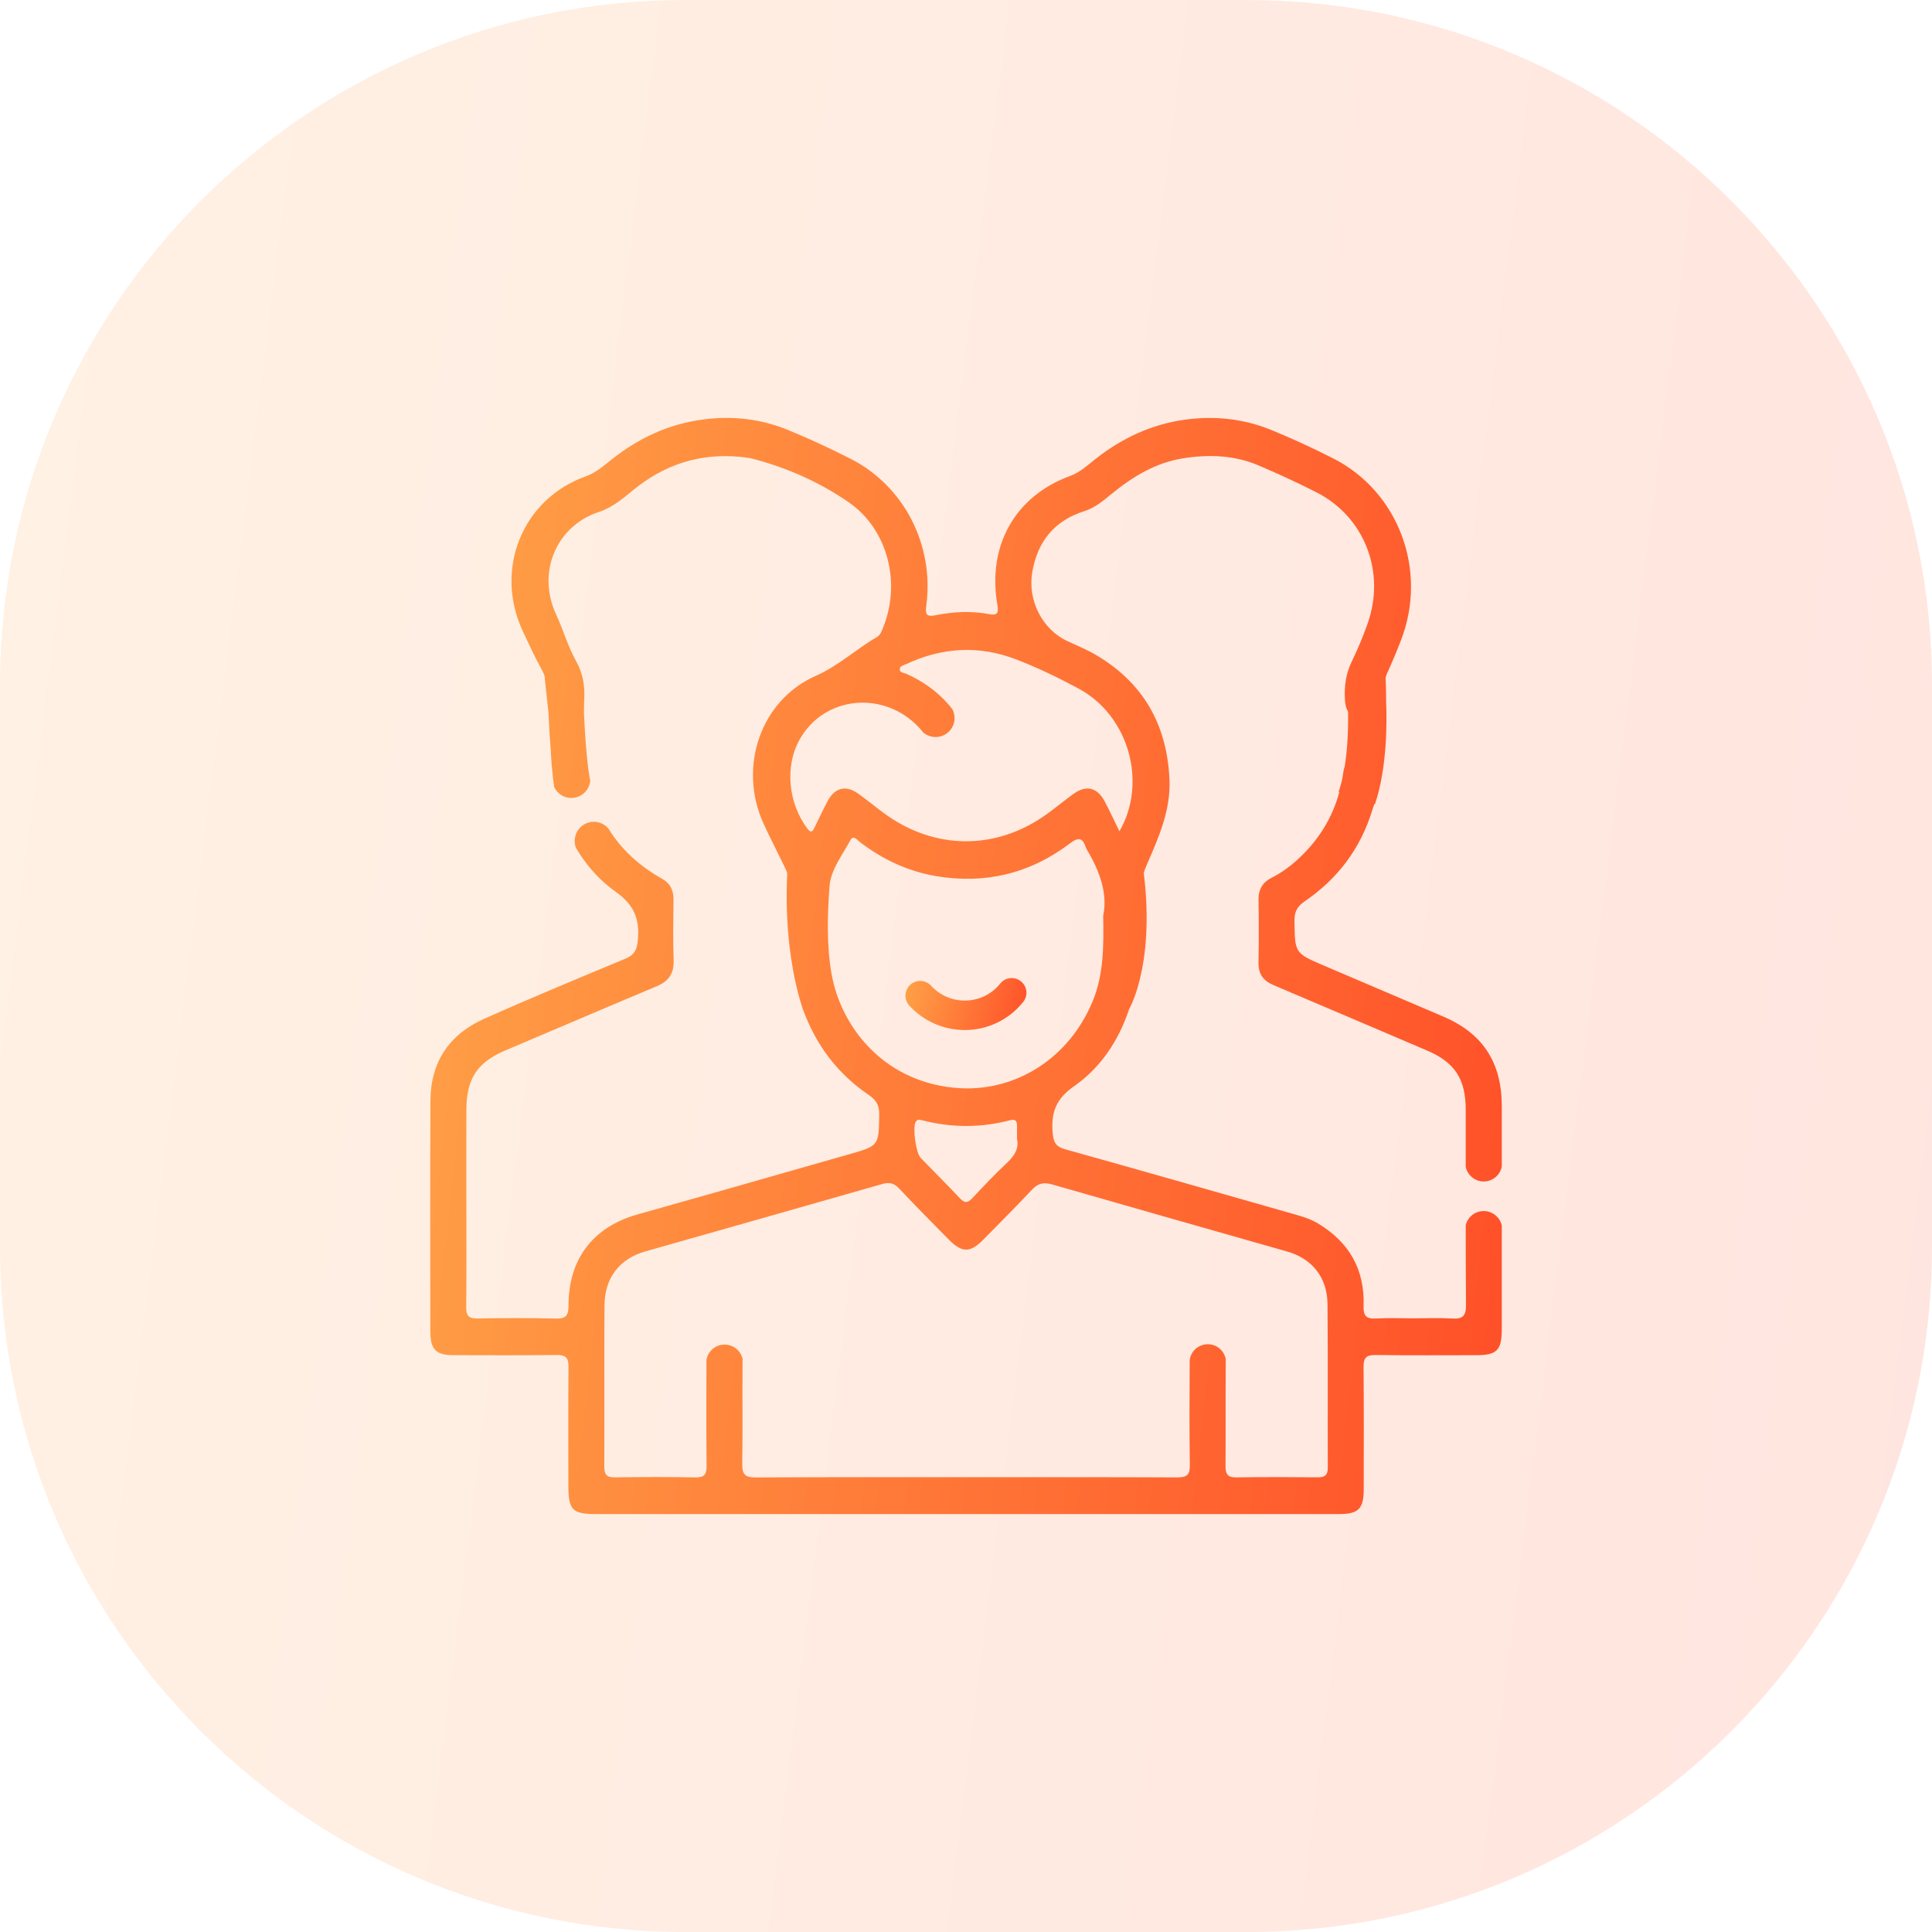 <?xml version="1.0" encoding="UTF-8" standalone="no"?>
<svg xmlns="http://www.w3.org/2000/svg" xmlns:xlink="http://www.w3.org/1999/xlink" xmlns:serif="http://www.serif.com/" width="100%" height="100%" viewBox="0 0 141 141" version="1.1" xml:space="preserve" style="fill-rule:evenodd;clip-rule:evenodd;stroke-linejoin:round;stroke-miterlimit:2;">
    <path d="M141,50C141,22.404 118.596,0 91,0L50,0C22.404,0 0,22.404 0,50L0,91C0,118.596 22.404,141 50,141L91,141C118.596,141 141,118.596 141,91L141,50Z" style="fill:url(#_Linear1);"></path>
    <g transform="matrix(1,0,0,1,31.399,30.5)">
        <path d="M73.919,43.684C71.015,42.447 68.11,41.207 65.207,39.964C63.084,39.056 63.108,39.049 63.075,36.725C63.065,36.063 63.256,35.665 63.809,35.286C66.204,33.657 67.899,31.439 68.751,28.623C68.751,28.623 68.753,28.618 68.757,28.606C68.803,28.453 68.85,28.311 68.902,28.18L68.904,28.177L68.947,28.19C69.836,25.55 69.825,22.241 69.762,20.744C69.762,20.225 69.754,19.681 69.732,19.109C69.721,19.074 69.719,19.038 69.724,18.999L69.728,18.949L69.728,18.947C69.745,18.848 69.788,18.73 69.855,18.586C70.212,17.809 70.539,17.017 70.849,16.219C72.818,11.137 70.681,5.381 65.896,2.952C64.418,2.204 62.907,1.504 61.376,0.878C59.368,0.061 57.273,-0.167 55.119,0.123C52.662,0.457 50.499,1.461 48.546,3C47.969,3.454 47.431,3.968 46.715,4.23C42.674,5.704 40.628,9.342 41.398,13.691C41.502,14.272 41.336,14.425 40.804,14.323C39.498,14.074 38.186,14.138 36.895,14.399C36.23,14.534 36.116,14.347 36.2,13.719C36.798,9.295 34.593,4.977 30.681,2.985C29.179,2.221 27.648,1.509 26.092,0.872C24.11,0.061 22.036,-0.165 19.913,0.114C17.425,0.441 15.237,1.453 13.264,3.013C12.668,3.484 12.102,3.996 11.356,4.263C6.711,5.917 4.636,11.066 6.771,15.599C7.203,16.518 7.627,17.443 8.116,18.33C8.217,18.515 8.296,18.674 8.335,18.809L8.335,18.814C8.357,18.889 8.365,18.956 8.359,19.018L8.359,19.022L8.632,21.535C8.669,22.422 8.724,23.429 8.813,24.427C8.808,24.425 8.804,24.425 8.8,24.425C8.834,24.963 8.879,25.544 8.94,26.103C8.97,26.387 9.004,26.667 9.043,26.932C9.069,26.985 9.099,27.039 9.131,27.091C9.198,27.203 9.286,27.306 9.385,27.39C9.628,27.607 9.949,27.736 10.297,27.736C11.022,27.736 11.616,27.181 11.676,26.473C11.636,26.265 11.599,26.056 11.569,25.841C11.567,25.826 11.565,25.813 11.562,25.8C11.558,25.761 11.552,25.725 11.543,25.688C11.386,24.447 11.278,22.897 11.216,21.454C11.235,21.217 11.214,20.978 11.233,20.655C11.298,19.648 11.177,18.704 10.667,17.792C10.041,16.677 9.725,15.505 9.185,14.341C7.773,11.298 9.172,7.899 12.3,6.868C13.29,6.541 14.048,5.896 14.818,5.263C17.101,3.393 19.678,2.569 22.587,2.838C22.925,2.871 23.269,2.909 23.596,2.995C26.077,3.656 28.426,4.695 30.533,6.15C33.407,8.133 34.386,12.064 33.035,15.341C32.934,15.586 32.85,15.847 32.6,15.991C31.081,16.871 29.801,18.091 28.147,18.82C24.104,20.597 22.447,25.49 24.323,29.602C24.79,30.624 25.307,31.62 25.797,32.629C25.937,32.922 26.032,33.113 26.055,33.24C26.053,33.285 26.051,33.33 26.049,33.373C26.002,34.38 26.004,35.325 26.04,36.203C26.073,37.068 26.141,37.866 26.225,38.589C26.503,40.923 26.97,42.475 27.14,42.987C27.151,43.017 27.159,43.045 27.168,43.068C27.172,43.083 27.176,43.098 27.183,43.114C27.189,43.129 27.194,43.142 27.196,43.15C27.202,43.165 27.204,43.172 27.204,43.172C28.145,45.76 29.724,47.866 31.998,49.407C32.536,49.773 32.779,50.149 32.768,50.829C32.734,53.101 32.762,53.114 30.634,53.723C25.459,55.203 20.283,56.679 15.102,58.14C11.898,59.044 10.091,61.378 10.095,64.754C10.097,65.466 9.94,65.752 9.183,65.731C7.268,65.677 5.351,65.692 3.436,65.724C2.818,65.735 2.616,65.528 2.625,64.894C2.653,62.426 2.636,59.956 2.636,57.488C2.636,55.154 2.631,52.817 2.638,50.483C2.644,48.221 3.442,47.025 5.486,46.16C9.17,44.6 12.845,43.023 16.533,41.476C17.395,41.115 17.798,40.553 17.763,39.572C17.709,38.098 17.74,36.62 17.753,35.144C17.759,34.462 17.509,33.963 16.916,33.629C15.343,32.747 14.097,31.628 13.193,30.264C13.129,30.17 13.069,30.075 13.01,29.978C13.008,29.978 13.008,29.976 13.006,29.974C12.948,29.905 12.884,29.84 12.813,29.785C12.574,29.591 12.268,29.475 11.937,29.475C11.166,29.475 10.543,30.103 10.543,30.88C10.543,31.05 10.573,31.213 10.629,31.364L10.629,31.366C10.721,31.527 10.818,31.682 10.921,31.837C11.61,32.9 12.477,33.832 13.542,34.589C14.876,35.538 15.291,36.556 15.153,38.103C15.087,38.825 14.9,39.193 14.241,39.467C10.792,40.902 7.341,42.333 3.929,43.856C1.422,44.975 0.026,46.976 0.015,49.829C-0.011,55.438 0.004,61.047 0.006,66.656C0.008,67.984 0.409,68.399 1.689,68.403C4.208,68.407 6.726,68.422 9.245,68.39C9.901,68.382 10.099,68.603 10.093,69.266C10.065,72.164 10.08,75.062 10.082,77.963C10.082,79.701 10.379,80 12.111,80L39.107,80C48.182,80 57.26,80 66.337,79.998C67.742,79.998 68.125,79.613 68.127,78.199C68.129,75.219 68.144,72.241 68.114,69.262C68.108,68.595 68.317,68.384 68.968,68.39C71.434,68.422 73.9,68.405 76.366,68.403C77.852,68.401 78.203,68.037 78.203,66.488L78.203,58.936C78.181,58.835 78.147,58.738 78.102,58.65C78.093,58.633 78.085,58.616 78.076,58.6C78.076,58.6 78.076,58.598 78.074,58.596C78.033,58.517 77.981,58.441 77.923,58.372C77.921,58.372 77.921,58.37 77.919,58.368C77.863,58.301 77.801,58.239 77.732,58.183C77.499,57.996 77.202,57.884 76.882,57.884C76.247,57.884 75.716,58.321 75.572,58.915C75.569,59.138 75.569,59.362 75.572,59.586C75.574,61.309 75.578,63.031 75.591,64.754C75.597,65.559 75.328,65.772 74.595,65.727C73.68,65.671 72.76,65.714 71.841,65.714C70.896,65.714 69.95,65.673 69.007,65.727C68.312,65.767 68.091,65.524 68.116,64.814C68.213,62.116 67.03,60.13 64.777,58.781C64.112,58.383 63.368,58.205 62.636,57.996C57.206,56.449 51.78,54.891 46.34,53.377C45.65,53.185 45.488,52.871 45.426,52.17C45.297,50.685 45.676,49.689 46.977,48.781C48.942,47.412 50.241,45.442 50.999,43.165C51.033,43.103 51.328,42.576 51.625,41.573C51.838,40.85 52.055,39.878 52.18,38.653C52.253,37.92 52.294,37.098 52.283,36.183C52.272,35.318 52.214,34.372 52.089,33.343L52.087,33.341C52.085,33.311 52.081,33.279 52.076,33.246L52.076,33.24C52.085,33.096 52.18,32.876 52.33,32.53C53.185,30.563 54.052,28.606 53.95,26.377C53.768,22.325 51.982,19.27 48.529,17.267C47.87,16.884 47.158,16.598 46.467,16.273C44.662,15.421 43.593,13.308 43.933,11.281C44.314,9 45.572,7.49 47.73,6.808C48.513,6.558 49.114,6.046 49.723,5.547C51.285,4.273 52.961,3.256 54.97,2.944C56.838,2.653 58.693,2.714 60.461,3.471C61.888,4.08 63.301,4.73 64.687,5.435C68.2,7.225 69.756,11.272 68.396,15.055C68.063,15.987 67.68,16.903 67.249,17.792C66.813,18.691 66.696,19.621 66.757,20.602C66.778,20.944 66.853,21.224 66.985,21.441C67.004,22.454 66.976,23.945 66.744,25.404C66.694,25.561 66.653,25.737 66.625,25.942C66.606,26.084 66.582,26.226 66.559,26.366C66.483,26.686 66.397,27 66.296,27.299L66.346,27.315C65.838,29.18 64.852,30.783 63.404,32.136C62.802,32.702 62.142,33.186 61.41,33.558C60.752,33.892 60.44,34.395 60.45,35.159C60.474,36.689 60.478,38.219 60.448,39.749C60.433,40.598 60.807,41.085 61.554,41.399C65.287,42.976 69.009,44.579 72.738,46.164C74.767,47.027 75.569,48.23 75.572,50.502C75.574,51.707 75.572,52.91 75.572,54.115L75.572,54.657C75.591,54.758 75.623,54.853 75.664,54.945C75.69,54.997 75.72,55.048 75.75,55.098C75.815,55.208 75.901,55.306 75.998,55.388C76.232,55.599 76.544,55.726 76.882,55.726C77.54,55.726 78.087,55.255 78.203,54.635L78.203,50.227C78.201,47.027 76.811,44.912 73.919,43.684ZM62.514,60.83C64.371,61.359 65.47,62.723 65.485,64.687C65.519,68.659 65.487,72.633 65.507,76.605C65.509,77.201 65.253,77.321 64.743,77.317C62.774,77.298 60.805,77.287 58.839,77.323C58.198,77.334 58.036,77.091 58.041,76.476C58.06,74.027 58.038,71.579 58.056,69.128C58.056,68.993 58.058,68.857 58.058,68.722C58.06,68.719 58.058,68.717 58.058,68.717C58.054,68.685 58.047,68.655 58.041,68.623C58.038,68.605 58.034,68.588 58.028,68.573C58.021,68.545 58.013,68.517 58.002,68.491C57.993,68.461 57.983,68.433 57.97,68.405C57.955,68.364 57.935,68.328 57.914,68.289C57.899,68.261 57.884,68.233 57.864,68.207C57.836,68.162 57.806,68.121 57.772,68.08C57.744,68.048 57.716,68.018 57.686,67.988C57.655,67.956 57.623,67.928 57.591,67.902C57.559,67.876 57.524,67.85 57.49,67.826C57.455,67.803 57.419,67.781 57.38,67.762C57.348,67.743 57.313,67.727 57.279,67.712C57.251,67.7 57.219,67.687 57.189,67.678C57.165,67.667 57.139,67.661 57.115,67.654C57.064,67.639 57.01,67.626 56.954,67.62C56.926,67.613 56.898,67.611 56.87,67.609C56.829,67.605 56.788,67.603 56.748,67.603C56.661,67.603 56.578,67.611 56.496,67.626C56.455,67.633 56.416,67.644 56.377,67.654C56.347,67.663 56.319,67.672 56.291,67.684C56.263,67.691 56.235,67.702 56.21,67.717C56.177,67.728 56.147,67.743 56.117,67.76C56.087,67.775 56.059,67.792 56.031,67.809C56.01,67.822 55.988,67.837 55.969,67.852C55.956,67.861 55.943,67.87 55.93,67.88C55.913,67.893 55.896,67.906 55.88,67.921C55.859,67.938 55.84,67.956 55.82,67.975C55.812,67.981 55.805,67.988 55.799,67.996C55.779,68.016 55.762,68.035 55.745,68.055C55.704,68.098 55.67,68.145 55.637,68.194C55.624,68.214 55.612,68.233 55.601,68.252C55.588,68.272 55.577,68.291 55.568,68.311C55.549,68.345 55.532,68.382 55.517,68.418C55.472,68.528 55.439,68.644 55.426,68.769L55.426,68.771C55.424,68.864 55.424,68.956 55.424,69.049C55.409,71.506 55.401,73.965 55.437,76.42C55.448,77.143 55.211,77.326 54.531,77.323C49.389,77.298 44.247,77.308 39.105,77.308C33.988,77.308 28.872,77.296 23.755,77.326C23.013,77.33 22.757,77.134 22.77,76.34C22.809,73.973 22.774,71.609 22.791,69.244C22.791,69.059 22.791,68.876 22.796,68.691L22.796,68.689C22.671,68.085 22.131,67.631 21.483,67.631C20.812,67.631 20.255,68.119 20.16,68.758C20.158,68.887 20.158,69.016 20.158,69.145C20.147,71.59 20.145,74.031 20.169,76.476C20.173,77.089 20.014,77.334 19.37,77.323C17.404,77.285 15.435,77.291 13.469,77.319C12.879,77.328 12.698,77.115 12.703,76.525C12.722,72.607 12.696,68.687 12.718,64.769C12.731,62.764 13.817,61.363 15.696,60.83C21.455,59.194 27.217,57.566 32.973,55.915C33.491,55.767 33.838,55.829 34.221,56.238C35.4,57.499 36.62,58.719 37.829,59.95C38.806,60.941 39.402,60.948 40.363,59.971C41.555,58.762 42.758,57.561 43.918,56.322C44.361,55.847 44.789,55.769 45.392,55.943C51.095,57.587 56.806,59.203 62.514,60.83ZM42.115,54.343C41.228,55.175 40.389,56.06 39.557,56.948C39.232,57.297 39.004,57.32 38.664,56.959C37.721,55.956 36.744,54.988 35.785,53.998C35.445,53.648 35.204,51.845 35.415,51.406C35.522,51.182 35.688,51.203 35.877,51.253C38.022,51.81 40.172,51.821 42.317,51.255C42.657,51.165 42.82,51.272 42.823,51.629C42.825,51.924 42.823,52.219 42.823,52.628C42.977,53.282 42.661,53.828 42.115,54.343ZM48.352,42.554C46.605,46.799 42.704,49.114 38.745,48.921C33.306,48.652 29.986,44.6 29.283,40.54C28.919,38.443 28.988,36.304 29.139,34.2C29.227,32.96 30.087,31.897 30.675,30.8C30.884,30.411 31.189,30.826 31.387,30.977C33.035,32.231 34.857,33.085 36.882,33.434C40.473,34.047 43.765,33.27 46.691,31.048C47.324,30.568 47.623,30.652 47.857,31.364C47.883,31.439 47.922,31.512 47.963,31.579C48.89,33.13 49.447,34.77 49.114,36.325C49.157,38.638 49.135,40.648 48.352,42.554ZM47.334,19.763C50.964,21.716 52.367,26.602 50.297,30.17C49.91,29.378 49.587,28.674 49.226,27.992C48.681,26.964 47.877,26.768 46.947,27.439C46.304,27.902 45.693,28.41 45.052,28.877C41.334,31.585 36.809,31.57 33.1,28.838C32.461,28.367 31.85,27.859 31.204,27.401C30.341,26.792 29.541,26.981 29.027,27.919C28.682,28.549 28.388,29.21 28.065,29.856C27.94,30.107 27.828,30.376 27.527,29.976C26.126,28.119 25.873,25.449 26.931,23.521C28.732,20.236 33.173,19.859 35.716,22.644C35.802,22.738 35.888,22.839 35.97,22.943C36.213,23.16 36.533,23.289 36.882,23.289C37.646,23.289 38.266,22.672 38.266,21.908C38.266,21.671 38.205,21.447 38.1,21.251C38.1,21.251 38.1,21.249 38.098,21.247C37.984,21.103 37.868,20.963 37.749,20.83C36.91,19.887 35.895,19.186 34.735,18.672C34.558,18.594 34.253,18.599 34.264,18.332C34.274,18.097 34.556,18.052 34.739,17.966C37.366,16.735 40.064,16.583 42.762,17.624C44.327,18.226 45.852,18.964 47.334,19.763Z" style="fill:url(#_Linear2);fill-rule:nonzero;"></path>
    </g>
    <g transform="matrix(1,0,0,1,31.399,30.5)">
        <path d="M43.108,41.117C42.643,40.745 41.968,40.82 41.595,41.285C40.965,42.072 40.023,42.524 39.009,42.524C38.078,42.524 37.18,42.128 36.552,41.44C36.152,41.001 35.472,40.971 35.033,41.369C34.594,41.769 34.562,42.449 34.962,42.888C35.997,44.024 37.471,44.673 39.007,44.673C40.677,44.673 42.23,43.927 43.271,42.625C43.648,42.165 43.573,41.489 43.108,41.117Z" style="fill:url(#_Linear3);fill-rule:nonzero;"></path>
    </g>
    <defs>
        <linearGradient id="_Linear1" x1="0" y1="0" x2="1" y2="0" gradientUnits="userSpaceOnUse" gradientTransform="matrix(148.71,18.129,-18.129,148.71,5.875,5.24)"><stop offset="0" style="stop-color:rgb(255,159,70);stop-opacity:0.15"></stop><stop offset="1" style="stop-color:rgb(255,79,40);stop-opacity:0.15"></stop></linearGradient>
        <linearGradient id="_Linear2" x1="0" y1="0" x2="1" y2="0" gradientUnits="userSpaceOnUse" gradientTransform="matrix(82.533,9.835,-9.835,82.533,3.258,2.973)"><stop offset="0" style="stop-color:rgb(255,159,70);stop-opacity:1"></stop><stop offset="1" style="stop-color:rgb(255,79,40);stop-opacity:1"></stop></linearGradient>
        <linearGradient id="_Linear3" x1="0" y1="0" x2="1" y2="0" gradientUnits="userSpaceOnUse" gradientTransform="matrix(8.747,2.482,-2.482,8.747,35.05,41.021)"><stop offset="0" style="stop-color:rgb(255,159,70);stop-opacity:1"></stop><stop offset="1" style="stop-color:rgb(255,79,40);stop-opacity:1"></stop></linearGradient>
    </defs>
</svg>
